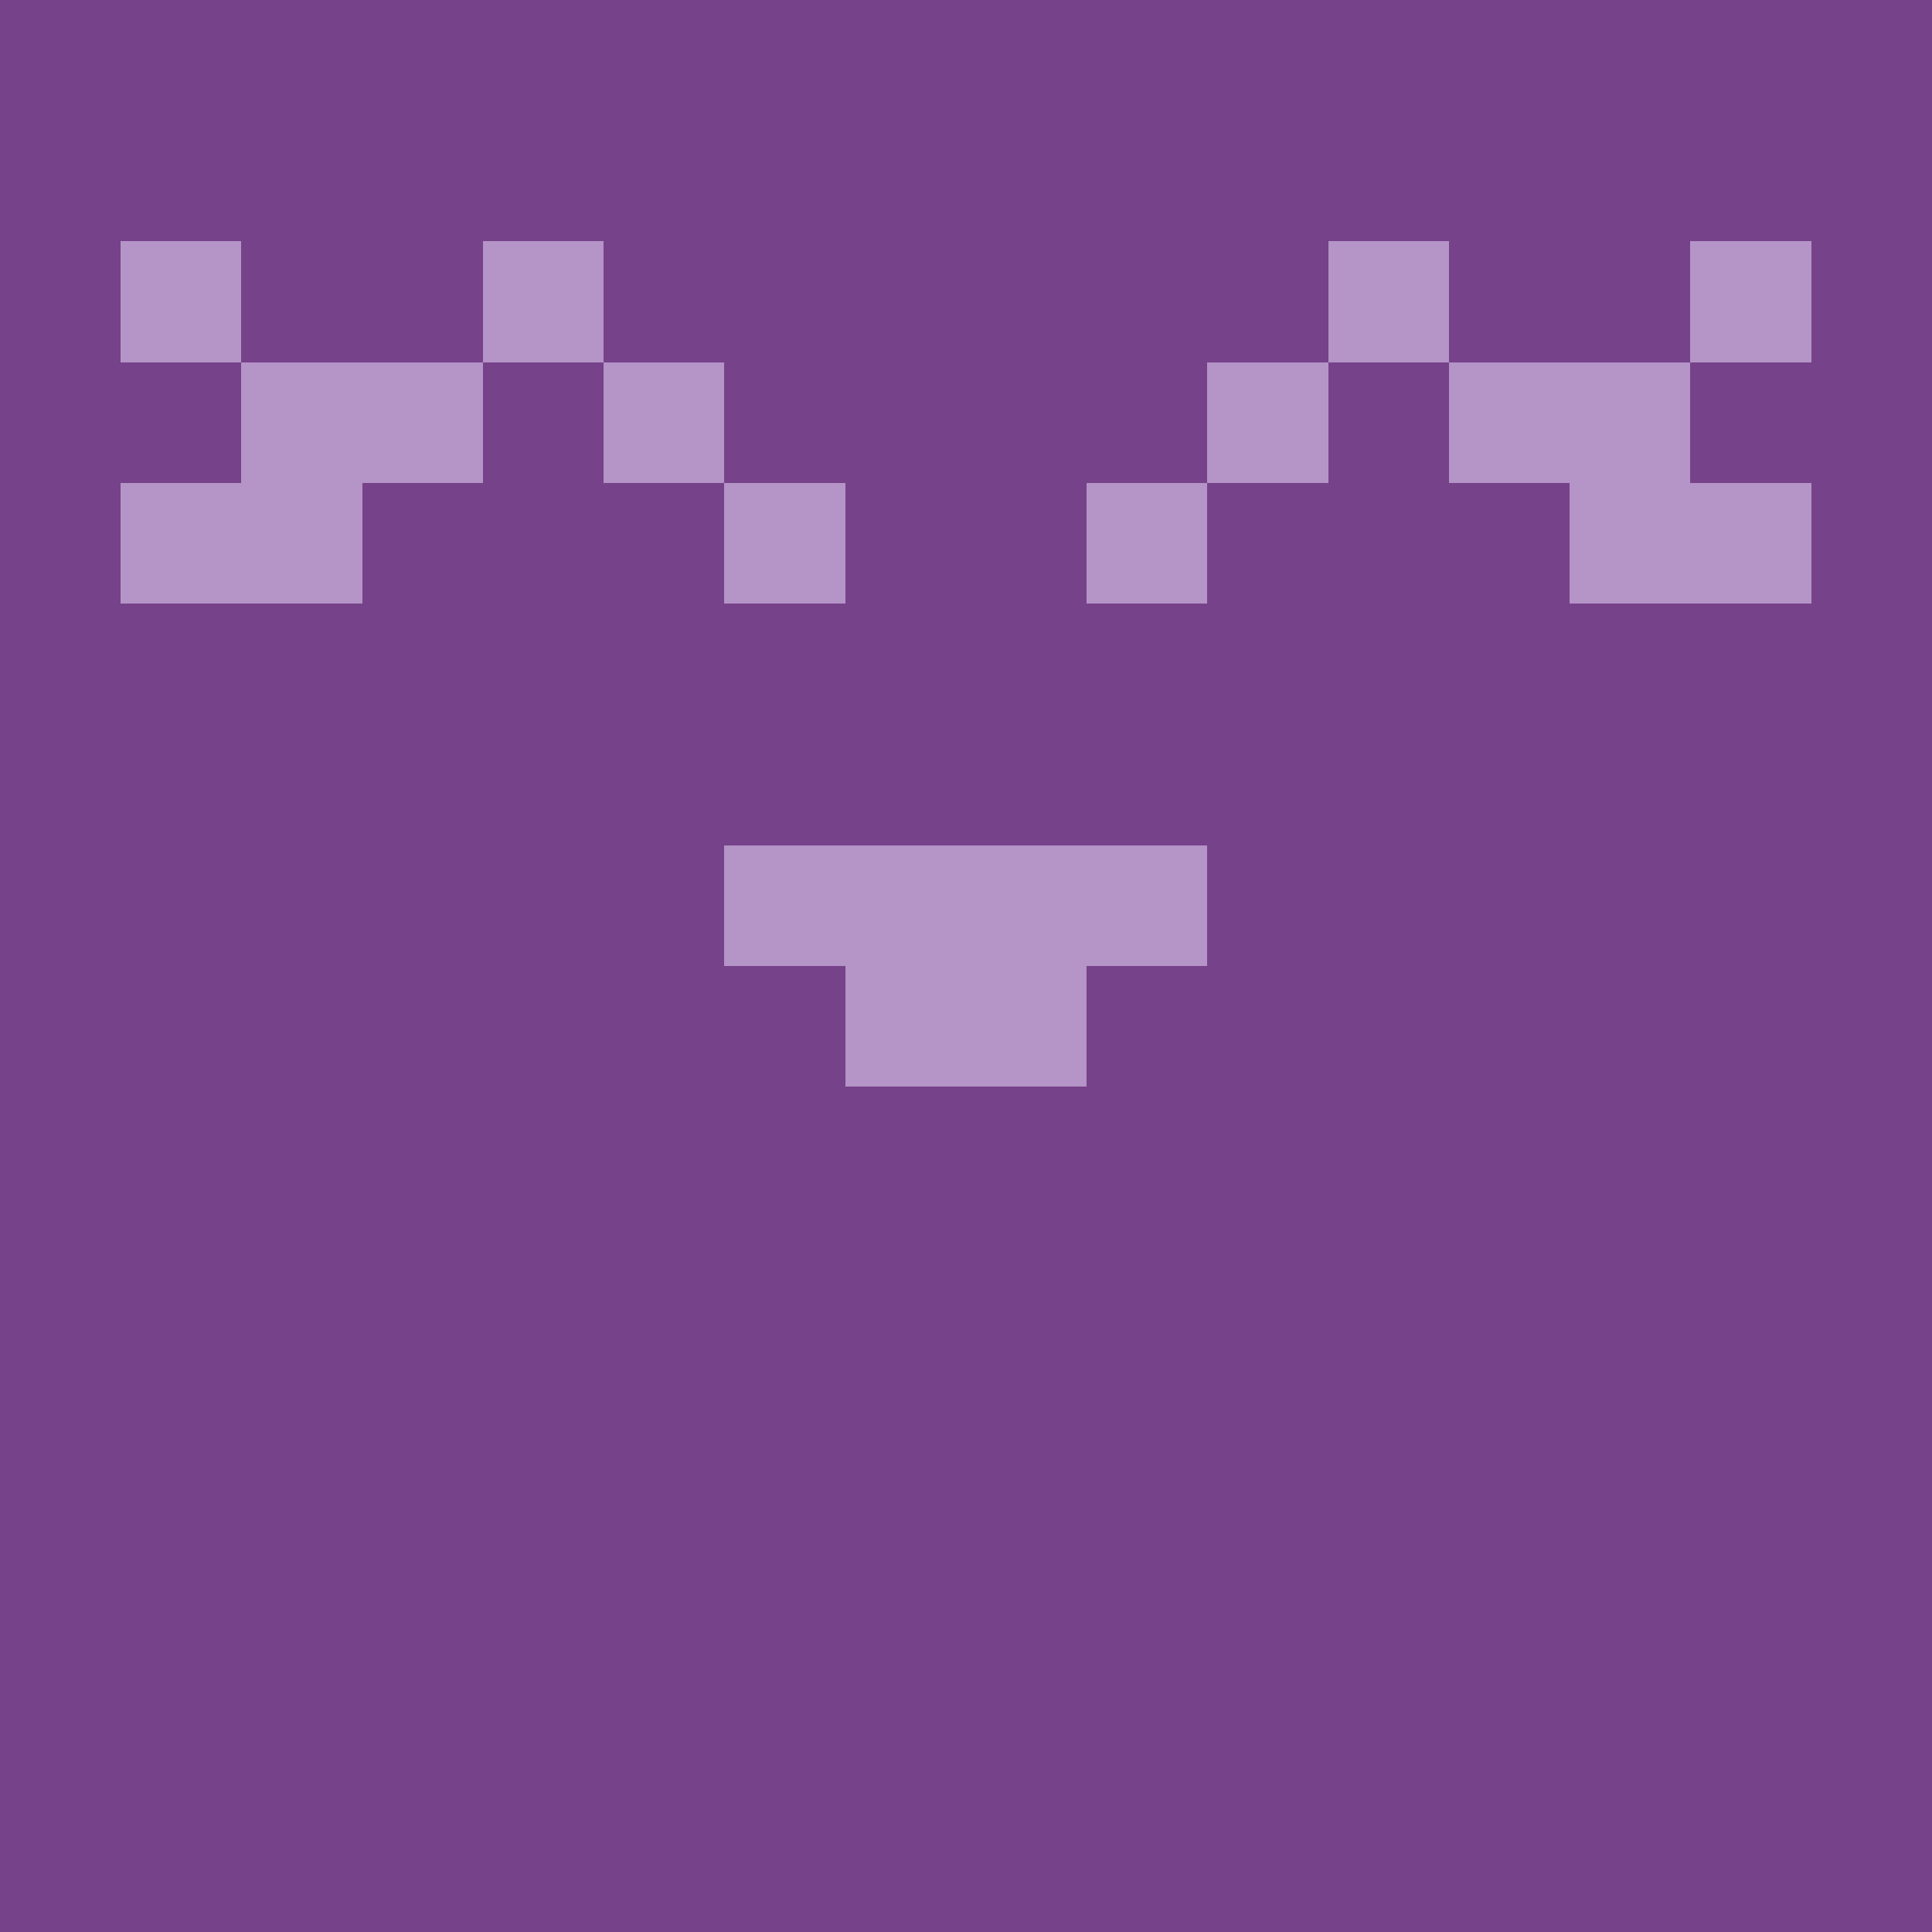 <?xml version="1.0" encoding="UTF-8" ?>
<svg version="1.1" width="16" height="16" xmlns="http://www.w3.org/2000/svg" shape-rendering="crispEdges">
<rect x="0" y="0" width="1" height="1" fill="#76428A" />
<rect x="1" y="0" width="1" height="1" fill="#76428A" />
<rect x="2" y="0" width="1" height="1" fill="#76428A" />
<rect x="3" y="0" width="1" height="1" fill="#76428A" />
<rect x="4" y="0" width="1" height="1" fill="#76428A" />
<rect x="5" y="0" width="1" height="1" fill="#76428A" />
<rect x="6" y="0" width="1" height="1" fill="#76428A" />
<rect x="7" y="0" width="1" height="1" fill="#76428A" />
<rect x="8" y="0" width="1" height="1" fill="#76428A" />
<rect x="9" y="0" width="1" height="1" fill="#76428A" />
<rect x="10" y="0" width="1" height="1" fill="#76428A" />
<rect x="11" y="0" width="1" height="1" fill="#76428A" />
<rect x="12" y="0" width="1" height="1" fill="#76428A" />
<rect x="13" y="0" width="1" height="1" fill="#76428A" />
<rect x="14" y="0" width="1" height="1" fill="#76428A" />
<rect x="15" y="0" width="1" height="1" fill="#76428A" />
<rect x="0" y="1" width="1" height="1" fill="#76428A" />
<rect x="1" y="1" width="1" height="1" fill="#76428A" />
<rect x="2" y="1" width="1" height="1" fill="#76428A" />
<rect x="3" y="1" width="1" height="1" fill="#76428A" />
<rect x="4" y="1" width="1" height="1" fill="#76428A" />
<rect x="5" y="1" width="1" height="1" fill="#76428A" />
<rect x="6" y="1" width="1" height="1" fill="#76428A" />
<rect x="7" y="1" width="1" height="1" fill="#76428A" />
<rect x="8" y="1" width="1" height="1" fill="#76428A" />
<rect x="9" y="1" width="1" height="1" fill="#76428A" />
<rect x="10" y="1" width="1" height="1" fill="#76428A" />
<rect x="11" y="1" width="1" height="1" fill="#76428A" />
<rect x="12" y="1" width="1" height="1" fill="#76428A" />
<rect x="13" y="1" width="1" height="1" fill="#76428A" />
<rect x="14" y="1" width="1" height="1" fill="#76428A" />
<rect x="15" y="1" width="1" height="1" fill="#76428A" />
<rect x="0" y="2" width="1" height="1" fill="#76428A" />
<rect x="1" y="2" width="1" height="1" fill="#B594C7" />
<rect x="2" y="2" width="1" height="1" fill="#76428A" />
<rect x="3" y="2" width="1" height="1" fill="#76428A" />
<rect x="4" y="2" width="1" height="1" fill="#B594C7" />
<rect x="5" y="2" width="1" height="1" fill="#76428A" />
<rect x="6" y="2" width="1" height="1" fill="#76428A" />
<rect x="7" y="2" width="1" height="1" fill="#76428A" />
<rect x="8" y="2" width="1" height="1" fill="#76428A" />
<rect x="9" y="2" width="1" height="1" fill="#76428A" />
<rect x="10" y="2" width="1" height="1" fill="#76428A" />
<rect x="11" y="2" width="1" height="1" fill="#B594C7" />
<rect x="12" y="2" width="1" height="1" fill="#76428A" />
<rect x="13" y="2" width="1" height="1" fill="#76428A" />
<rect x="14" y="2" width="1" height="1" fill="#B594C7" />
<rect x="15" y="2" width="1" height="1" fill="#76428A" />
<rect x="0" y="3" width="1" height="1" fill="#76428A" />
<rect x="1" y="3" width="1" height="1" fill="#76428A" />
<rect x="2" y="3" width="1" height="1" fill="#B594C7" />
<rect x="3" y="3" width="1" height="1" fill="#B594C7" />
<rect x="4" y="3" width="1" height="1" fill="#76428A" />
<rect x="5" y="3" width="1" height="1" fill="#B594C7" />
<rect x="6" y="3" width="1" height="1" fill="#76428A" />
<rect x="7" y="3" width="1" height="1" fill="#76428A" />
<rect x="8" y="3" width="1" height="1" fill="#76428A" />
<rect x="9" y="3" width="1" height="1" fill="#76428A" />
<rect x="10" y="3" width="1" height="1" fill="#B594C7" />
<rect x="11" y="3" width="1" height="1" fill="#76428A" />
<rect x="12" y="3" width="1" height="1" fill="#B594C7" />
<rect x="13" y="3" width="1" height="1" fill="#B594C7" />
<rect x="14" y="3" width="1" height="1" fill="#76428A" />
<rect x="15" y="3" width="1" height="1" fill="#76428A" />
<rect x="0" y="4" width="1" height="1" fill="#76428A" />
<rect x="1" y="4" width="1" height="1" fill="#B594C7" />
<rect x="2" y="4" width="1" height="1" fill="#B594C7" />
<rect x="3" y="4" width="1" height="1" fill="#76428A" />
<rect x="4" y="4" width="1" height="1" fill="#76428A" />
<rect x="5" y="4" width="1" height="1" fill="#76428A" />
<rect x="6" y="4" width="1" height="1" fill="#B594C7" />
<rect x="7" y="4" width="1" height="1" fill="#76428A" />
<rect x="8" y="4" width="1" height="1" fill="#76428A" />
<rect x="9" y="4" width="1" height="1" fill="#B594C7" />
<rect x="10" y="4" width="1" height="1" fill="#76428A" />
<rect x="11" y="4" width="1" height="1" fill="#76428A" />
<rect x="12" y="4" width="1" height="1" fill="#76428A" />
<rect x="13" y="4" width="1" height="1" fill="#B594C7" />
<rect x="14" y="4" width="1" height="1" fill="#B594C7" />
<rect x="15" y="4" width="1" height="1" fill="#76428A" />
<rect x="0" y="5" width="1" height="1" fill="#76428A" />
<rect x="1" y="5" width="1" height="1" fill="#76428A" />
<rect x="2" y="5" width="1" height="1" fill="#76428A" />
<rect x="3" y="5" width="1" height="1" fill="#76428A" />
<rect x="4" y="5" width="1" height="1" fill="#76428A" />
<rect x="5" y="5" width="1" height="1" fill="#76428A" />
<rect x="6" y="5" width="1" height="1" fill="#76428A" />
<rect x="7" y="5" width="1" height="1" fill="#76428A" />
<rect x="8" y="5" width="1" height="1" fill="#76428A" />
<rect x="9" y="5" width="1" height="1" fill="#76428A" />
<rect x="10" y="5" width="1" height="1" fill="#76428A" />
<rect x="11" y="5" width="1" height="1" fill="#76428A" />
<rect x="12" y="5" width="1" height="1" fill="#76428A" />
<rect x="13" y="5" width="1" height="1" fill="#76428A" />
<rect x="14" y="5" width="1" height="1" fill="#76428A" />
<rect x="15" y="5" width="1" height="1" fill="#76428A" />
<rect x="0" y="6" width="1" height="1" fill="#76428A" />
<rect x="1" y="6" width="1" height="1" fill="#76428A" />
<rect x="2" y="6" width="1" height="1" fill="#76428A" />
<rect x="3" y="6" width="1" height="1" fill="#76428A" />
<rect x="4" y="6" width="1" height="1" fill="#76428A" />
<rect x="5" y="6" width="1" height="1" fill="#76428A" />
<rect x="6" y="6" width="1" height="1" fill="#76428A" />
<rect x="7" y="6" width="1" height="1" fill="#76428A" />
<rect x="8" y="6" width="1" height="1" fill="#76428A" />
<rect x="9" y="6" width="1" height="1" fill="#76428A" />
<rect x="10" y="6" width="1" height="1" fill="#76428A" />
<rect x="11" y="6" width="1" height="1" fill="#76428A" />
<rect x="12" y="6" width="1" height="1" fill="#76428A" />
<rect x="13" y="6" width="1" height="1" fill="#76428A" />
<rect x="14" y="6" width="1" height="1" fill="#76428A" />
<rect x="15" y="6" width="1" height="1" fill="#76428A" />
<rect x="0" y="7" width="1" height="1" fill="#76428A" />
<rect x="1" y="7" width="1" height="1" fill="#76428A" />
<rect x="2" y="7" width="1" height="1" fill="#76428A" />
<rect x="3" y="7" width="1" height="1" fill="#76428A" />
<rect x="4" y="7" width="1" height="1" fill="#76428A" />
<rect x="5" y="7" width="1" height="1" fill="#76428A" />
<rect x="6" y="7" width="1" height="1" fill="#B594C7" />
<rect x="7" y="7" width="1" height="1" fill="#B594C7" />
<rect x="8" y="7" width="1" height="1" fill="#B594C7" />
<rect x="9" y="7" width="1" height="1" fill="#B594C7" />
<rect x="10" y="7" width="1" height="1" fill="#76428A" />
<rect x="11" y="7" width="1" height="1" fill="#76428A" />
<rect x="12" y="7" width="1" height="1" fill="#76428A" />
<rect x="13" y="7" width="1" height="1" fill="#76428A" />
<rect x="14" y="7" width="1" height="1" fill="#76428A" />
<rect x="15" y="7" width="1" height="1" fill="#76428A" />
<rect x="0" y="8" width="1" height="1" fill="#76428A" />
<rect x="1" y="8" width="1" height="1" fill="#76428A" />
<rect x="2" y="8" width="1" height="1" fill="#76428A" />
<rect x="3" y="8" width="1" height="1" fill="#76428A" />
<rect x="4" y="8" width="1" height="1" fill="#76428A" />
<rect x="5" y="8" width="1" height="1" fill="#76428A" />
<rect x="6" y="8" width="1" height="1" fill="#76428A" />
<rect x="7" y="8" width="1" height="1" fill="#B594C7" />
<rect x="8" y="8" width="1" height="1" fill="#B594C7" />
<rect x="9" y="8" width="1" height="1" fill="#76428A" />
<rect x="10" y="8" width="1" height="1" fill="#76428A" />
<rect x="11" y="8" width="1" height="1" fill="#76428A" />
<rect x="12" y="8" width="1" height="1" fill="#76428A" />
<rect x="13" y="8" width="1" height="1" fill="#76428A" />
<rect x="14" y="8" width="1" height="1" fill="#76428A" />
<rect x="15" y="8" width="1" height="1" fill="#76428A" />
<rect x="0" y="9" width="1" height="1" fill="#76428A" />
<rect x="1" y="9" width="1" height="1" fill="#76428A" />
<rect x="2" y="9" width="1" height="1" fill="#76428A" />
<rect x="3" y="9" width="1" height="1" fill="#76428A" />
<rect x="4" y="9" width="1" height="1" fill="#76428A" />
<rect x="5" y="9" width="1" height="1" fill="#76428A" />
<rect x="6" y="9" width="1" height="1" fill="#76428A" />
<rect x="7" y="9" width="1" height="1" fill="#76428A" />
<rect x="8" y="9" width="1" height="1" fill="#76428A" />
<rect x="9" y="9" width="1" height="1" fill="#76428A" />
<rect x="10" y="9" width="1" height="1" fill="#76428A" />
<rect x="11" y="9" width="1" height="1" fill="#76428A" />
<rect x="12" y="9" width="1" height="1" fill="#76428A" />
<rect x="13" y="9" width="1" height="1" fill="#76428A" />
<rect x="14" y="9" width="1" height="1" fill="#76428A" />
<rect x="15" y="9" width="1" height="1" fill="#76428A" />
<rect x="0" y="10" width="1" height="1" fill="#76428A" />
<rect x="1" y="10" width="1" height="1" fill="#76428A" />
<rect x="2" y="10" width="1" height="1" fill="#76428A" />
<rect x="3" y="10" width="1" height="1" fill="#76428A" />
<rect x="4" y="10" width="1" height="1" fill="#76428A" />
<rect x="5" y="10" width="1" height="1" fill="#76428A" />
<rect x="6" y="10" width="1" height="1" fill="#76428A" />
<rect x="7" y="10" width="1" height="1" fill="#76428A" />
<rect x="8" y="10" width="1" height="1" fill="#76428A" />
<rect x="9" y="10" width="1" height="1" fill="#76428A" />
<rect x="10" y="10" width="1" height="1" fill="#76428A" />
<rect x="11" y="10" width="1" height="1" fill="#76428A" />
<rect x="12" y="10" width="1" height="1" fill="#76428A" />
<rect x="13" y="10" width="1" height="1" fill="#76428A" />
<rect x="14" y="10" width="1" height="1" fill="#76428A" />
<rect x="15" y="10" width="1" height="1" fill="#76428A" />
<rect x="0" y="11" width="1" height="1" fill="#76428A" />
<rect x="1" y="11" width="1" height="1" fill="#76428A" />
<rect x="2" y="11" width="1" height="1" fill="#76428A" />
<rect x="3" y="11" width="1" height="1" fill="#76428A" />
<rect x="4" y="11" width="1" height="1" fill="#76428A" />
<rect x="5" y="11" width="1" height="1" fill="#76428A" />
<rect x="6" y="11" width="1" height="1" fill="#76428A" />
<rect x="7" y="11" width="1" height="1" fill="#76428A" />
<rect x="8" y="11" width="1" height="1" fill="#76428A" />
<rect x="9" y="11" width="1" height="1" fill="#76428A" />
<rect x="10" y="11" width="1" height="1" fill="#76428A" />
<rect x="11" y="11" width="1" height="1" fill="#76428A" />
<rect x="12" y="11" width="1" height="1" fill="#76428A" />
<rect x="13" y="11" width="1" height="1" fill="#76428A" />
<rect x="14" y="11" width="1" height="1" fill="#76428A" />
<rect x="15" y="11" width="1" height="1" fill="#76428A" />
<rect x="0" y="12" width="1" height="1" fill="#76428A" />
<rect x="1" y="12" width="1" height="1" fill="#76428A" />
<rect x="2" y="12" width="1" height="1" fill="#76428A" />
<rect x="3" y="12" width="1" height="1" fill="#76428A" />
<rect x="4" y="12" width="1" height="1" fill="#76428A" />
<rect x="5" y="12" width="1" height="1" fill="#76428A" />
<rect x="6" y="12" width="1" height="1" fill="#76428A" />
<rect x="7" y="12" width="1" height="1" fill="#76428A" />
<rect x="8" y="12" width="1" height="1" fill="#76428A" />
<rect x="9" y="12" width="1" height="1" fill="#76428A" />
<rect x="10" y="12" width="1" height="1" fill="#76428A" />
<rect x="11" y="12" width="1" height="1" fill="#76428A" />
<rect x="12" y="12" width="1" height="1" fill="#76428A" />
<rect x="13" y="12" width="1" height="1" fill="#76428A" />
<rect x="14" y="12" width="1" height="1" fill="#76428A" />
<rect x="15" y="12" width="1" height="1" fill="#76428A" />
<rect x="0" y="13" width="1" height="1" fill="#76428A" />
<rect x="1" y="13" width="1" height="1" fill="#76428A" />
<rect x="2" y="13" width="1" height="1" fill="#76428A" />
<rect x="3" y="13" width="1" height="1" fill="#76428A" />
<rect x="4" y="13" width="1" height="1" fill="#76428A" />
<rect x="5" y="13" width="1" height="1" fill="#76428A" />
<rect x="6" y="13" width="1" height="1" fill="#76428A" />
<rect x="7" y="13" width="1" height="1" fill="#76428A" />
<rect x="8" y="13" width="1" height="1" fill="#76428A" />
<rect x="9" y="13" width="1" height="1" fill="#76428A" />
<rect x="10" y="13" width="1" height="1" fill="#76428A" />
<rect x="11" y="13" width="1" height="1" fill="#76428A" />
<rect x="12" y="13" width="1" height="1" fill="#76428A" />
<rect x="13" y="13" width="1" height="1" fill="#76428A" />
<rect x="14" y="13" width="1" height="1" fill="#76428A" />
<rect x="15" y="13" width="1" height="1" fill="#76428A" />
<rect x="0" y="14" width="1" height="1" fill="#76428A" />
<rect x="1" y="14" width="1" height="1" fill="#76428A" />
<rect x="2" y="14" width="1" height="1" fill="#76428A" />
<rect x="3" y="14" width="1" height="1" fill="#76428A" />
<rect x="4" y="14" width="1" height="1" fill="#76428A" />
<rect x="5" y="14" width="1" height="1" fill="#76428A" />
<rect x="6" y="14" width="1" height="1" fill="#76428A" />
<rect x="7" y="14" width="1" height="1" fill="#76428A" />
<rect x="8" y="14" width="1" height="1" fill="#76428A" />
<rect x="9" y="14" width="1" height="1" fill="#76428A" />
<rect x="10" y="14" width="1" height="1" fill="#76428A" />
<rect x="11" y="14" width="1" height="1" fill="#76428A" />
<rect x="12" y="14" width="1" height="1" fill="#76428A" />
<rect x="13" y="14" width="1" height="1" fill="#76428A" />
<rect x="14" y="14" width="1" height="1" fill="#76428A" />
<rect x="15" y="14" width="1" height="1" fill="#76428A" />
<rect x="0" y="15" width="1" height="1" fill="#76428A" />
<rect x="1" y="15" width="1" height="1" fill="#76428A" />
<rect x="2" y="15" width="1" height="1" fill="#76428A" />
<rect x="3" y="15" width="1" height="1" fill="#76428A" />
<rect x="4" y="15" width="1" height="1" fill="#76428A" />
<rect x="5" y="15" width="1" height="1" fill="#76428A" />
<rect x="6" y="15" width="1" height="1" fill="#76428A" />
<rect x="7" y="15" width="1" height="1" fill="#76428A" />
<rect x="8" y="15" width="1" height="1" fill="#76428A" />
<rect x="9" y="15" width="1" height="1" fill="#76428A" />
<rect x="10" y="15" width="1" height="1" fill="#76428A" />
<rect x="11" y="15" width="1" height="1" fill="#76428A" />
<rect x="12" y="15" width="1" height="1" fill="#76428A" />
<rect x="13" y="15" width="1" height="1" fill="#76428A" />
<rect x="14" y="15" width="1" height="1" fill="#76428A" />
<rect x="15" y="15" width="1" height="1" fill="#76428A" />
</svg>